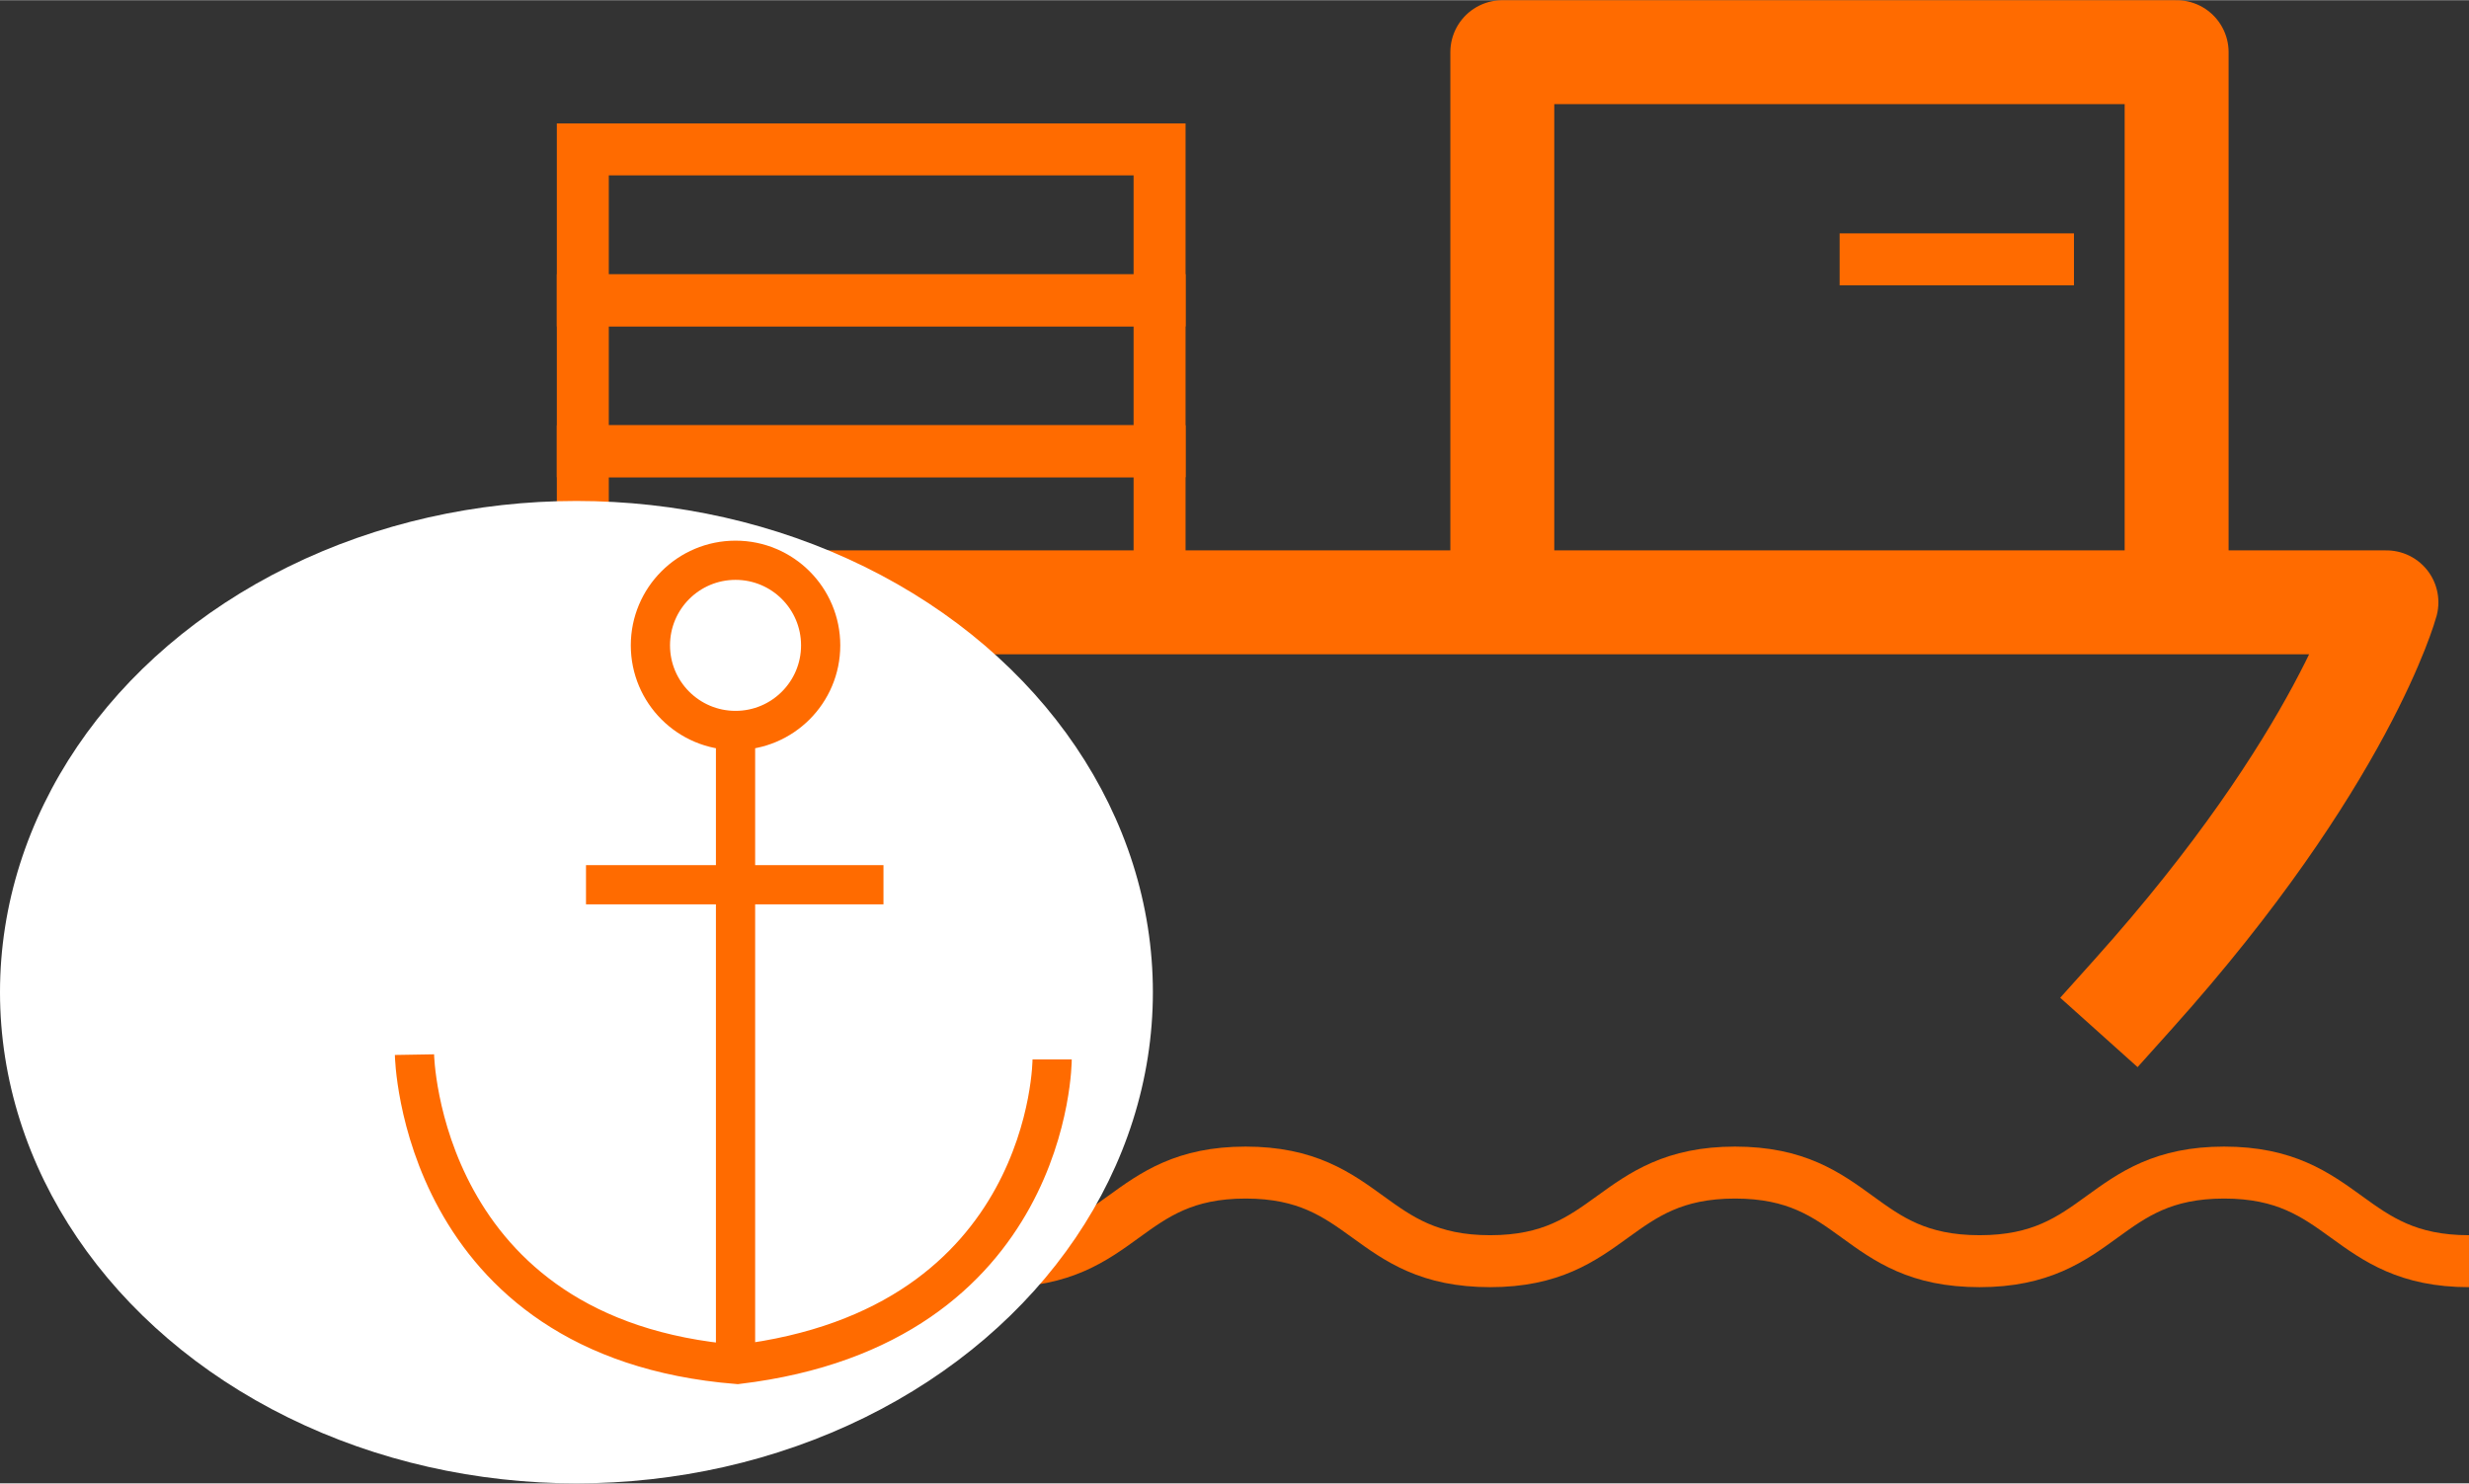 <svg xmlns="http://www.w3.org/2000/svg" width="27.32mm" height="16.42mm" viewBox="0 0 77.44 46.53"><rect x="0" y="0" width="77.44" height="46.53" fill="#333333" stroke="none"/><title>batch02Asset 88</title><path d="M66.92,31.17c6.6-7.36,7.93-12.28,7.93-12.28H11C11,23.05,15.76,28,15.76,28l-1.37,2.66" fill="none" stroke="#FF6B00" stroke-linecap="square" stroke-linejoin="round" stroke-width="3.26"/><rect x="18.28" y="14.15" width="18.09" height="4.74" fill="none" stroke="#FF6B00" stroke-miterlimit="10" stroke-width="1.63"/><rect x="18.28" y="9.41" width="18.09" height="4.74" fill="none" stroke="#FF6B00" stroke-miterlimit="10" stroke-width="1.63"/><rect x="18.28" y="4.68" width="18.09" height="4.74" fill="none" stroke="#FF6B00" stroke-miterlimit="10" stroke-width="1.63"/><polyline points="68.27 17.89 68.27 1.63 47.12 1.63 47.12 17.89" fill="none" stroke="#FF6B00" stroke-linecap="round" stroke-linejoin="round" stroke-width="3.26"/><line x1="57.7" y1="8.13" x2="65.05" y2="8.13" fill="none" stroke="#FF6B00" stroke-miterlimit="10" stroke-width="1.63"/><path d="M8.39,36.78c3.83,0,3.83,2.78,7.67,2.78s3.83-2.78,7.67-2.78,3.83,2.78,7.67,2.78,3.84-2.78,7.67-2.78,3.84,2.78,7.67,2.78,3.84-2.78,7.68-2.78,3.83,2.78,7.67,2.78,3.84-2.78,7.67-2.78,3.84,2.78,7.68,2.78" fill="none" stroke="#FF6B00" stroke-miterlimit="10" stroke-width="1.63"/><ellipse cx="18.08" cy="31.12" rx="18.08" ry="15.41" fill="#fff"/><circle cx="23.07" cy="20.24" r="2.67" fill="none" stroke="#FF6B00" stroke-miterlimit="10" stroke-width="1.23"/><line x1="23.07" y1="22.91" x2="23.07" y2="42.8" fill="none" stroke="#FF6B00" stroke-miterlimit="10" stroke-width="1.23"/><line x1="27.71" y1="27.75" x2="18.38" y2="27.75" fill="none" stroke="#FF6B00" stroke-miterlimit="10" stroke-width="1.23"/><path d="M33,33.23s0,8.39-9.87,9.57C13.15,42,13,33.08,13,33.08" fill="none" stroke="#FF6B00" stroke-miterlimit="10" stroke-width="1.23"/></svg>